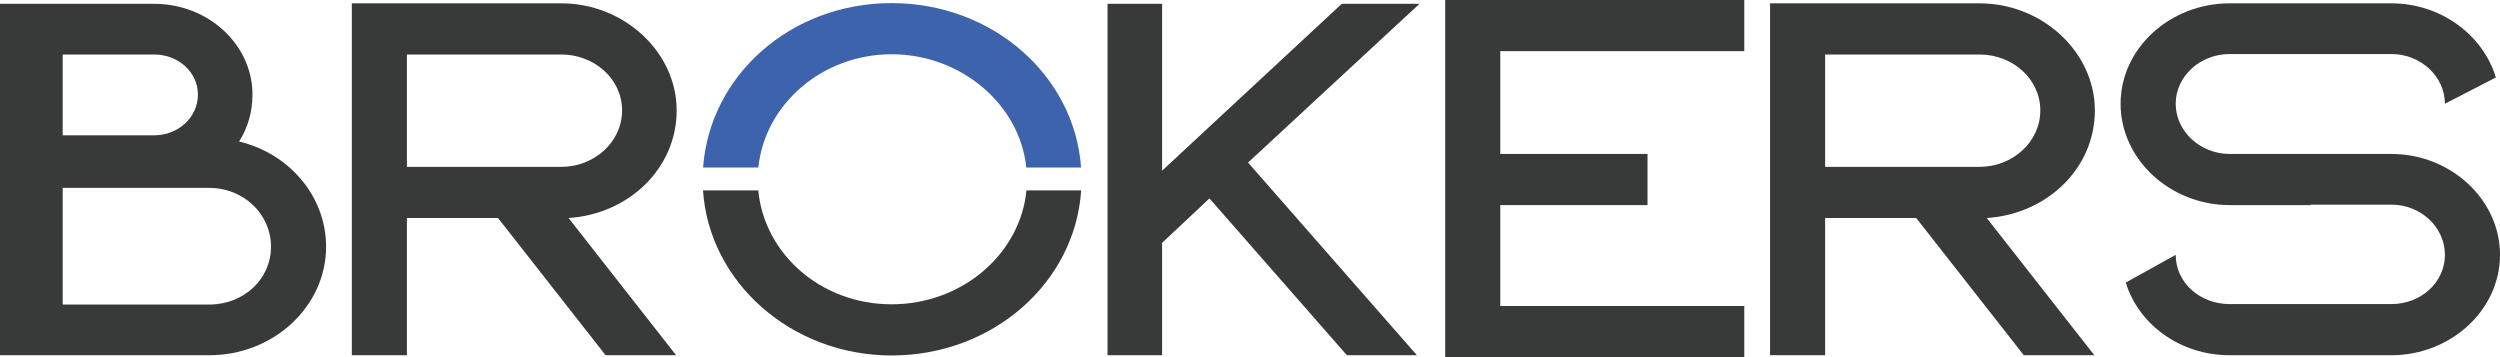 <svg width="140" height="20" viewBox="0 0 140 20" fill="none" xmlns="http://www.w3.org/2000/svg">
<g clip-path="url(#clip0_1555_1411)">
<path d="M19.702 19.893V0.187H31.435C34.953 0.187 37.893 2.918 37.893 6.184C37.893 9.451 35.183 11.994 31.839 12.209L37.863 19.893H33.914L27.89 12.209H22.787V19.893H19.702V19.893ZM22.787 9.344H31.435C33.28 9.344 34.837 7.951 34.837 6.184C34.837 4.417 33.28 3.052 31.435 3.052H22.787V9.344V9.344Z" fill="#383939"/>
<path d="M39.373 9.38H42.468C42.834 5.836 46.048 3.039 49.928 3.039C53.807 3.039 57.105 5.836 57.474 9.38H60.541C60.172 4.233 55.593 0.174 49.928 0.174C44.264 0.174 39.744 4.233 39.373 9.38V9.38Z" fill="#3E63AD"/>
<path d="M49.928 19.906C55.616 19.906 60.209 15.814 60.545 10.661H57.48C57.144 14.211 53.886 17.041 49.928 17.041C45.97 17.041 42.796 14.211 42.464 10.661H39.369C39.707 15.814 44.323 19.906 49.928 19.906Z" fill="#383939"/>
<path d="M67.729 11.111L65.077 13.6V19.892H62.022V0.214H65.077V9.558L75.138 0.214H79.491L69.891 9.103L79.347 19.893H75.426L67.729 11.111V11.111Z" fill="#383939"/>
<path d="M80.931 20V0H97.68V2.865H84.016V8.621H92.261V11.486H84.016V17.135H97.68V20H80.931V20Z" fill="#383939"/>
<path d="M99.122 19.893V0.187H110.855C114.372 0.187 117.312 2.918 117.312 6.184C117.312 9.451 114.603 11.994 111.258 12.209L117.283 19.893H113.334L107.309 12.209H102.207V19.893H99.122V19.893ZM102.207 9.344H110.855C112.7 9.344 114.257 7.951 114.257 6.184C114.257 4.417 112.7 3.052 110.855 3.052H102.207V9.344V9.344Z" fill="#383939"/>
<path d="M124.865 0.187H133.917C136.684 0.187 139.048 1.954 139.769 4.337L136.915 5.81C136.915 4.284 135.561 3.026 133.918 3.026H124.866C123.194 3.026 121.839 4.284 121.839 5.81C121.839 7.336 123.193 8.621 124.866 8.621H133.918C137.232 8.621 140 11.164 140 14.27C140 17.376 137.232 19.893 133.918 19.893H124.866C122.098 19.893 119.763 18.179 119.043 15.823L121.839 14.271C121.839 15.823 123.193 17.029 124.866 17.029H133.918C135.561 17.029 136.915 15.823 136.915 14.271C136.915 12.719 135.561 11.46 133.918 11.46H129.391V11.486H124.865C121.521 11.486 118.753 8.916 118.753 5.81C118.753 2.704 121.521 0.187 124.865 0.187Z" fill="#383939"/>
<path d="M13.389 7.925C13.88 7.149 14.139 6.265 14.139 5.301C14.139 2.49 11.66 0.214 8.633 0.214H0V19.893H11.717C15.32 19.893 18.261 17.162 18.261 13.815C18.261 10.977 16.185 8.594 13.389 7.925V7.925ZM8.633 3.052C9.988 3.052 11.084 4.043 11.084 5.301C11.084 6.559 9.988 7.577 8.633 7.577H3.511V3.052H8.632H8.633ZM11.718 17.054H3.511V10.522H11.717C13.649 10.522 15.176 11.994 15.176 13.815C15.176 15.635 13.649 17.054 11.717 17.054H11.718Z" fill="#383939"/>
</g>
<defs>
<clipPath id="clip0_1555_1411">
<rect width="140" height="20" fill="white"/>
</clipPath>
</defs>
</svg>
